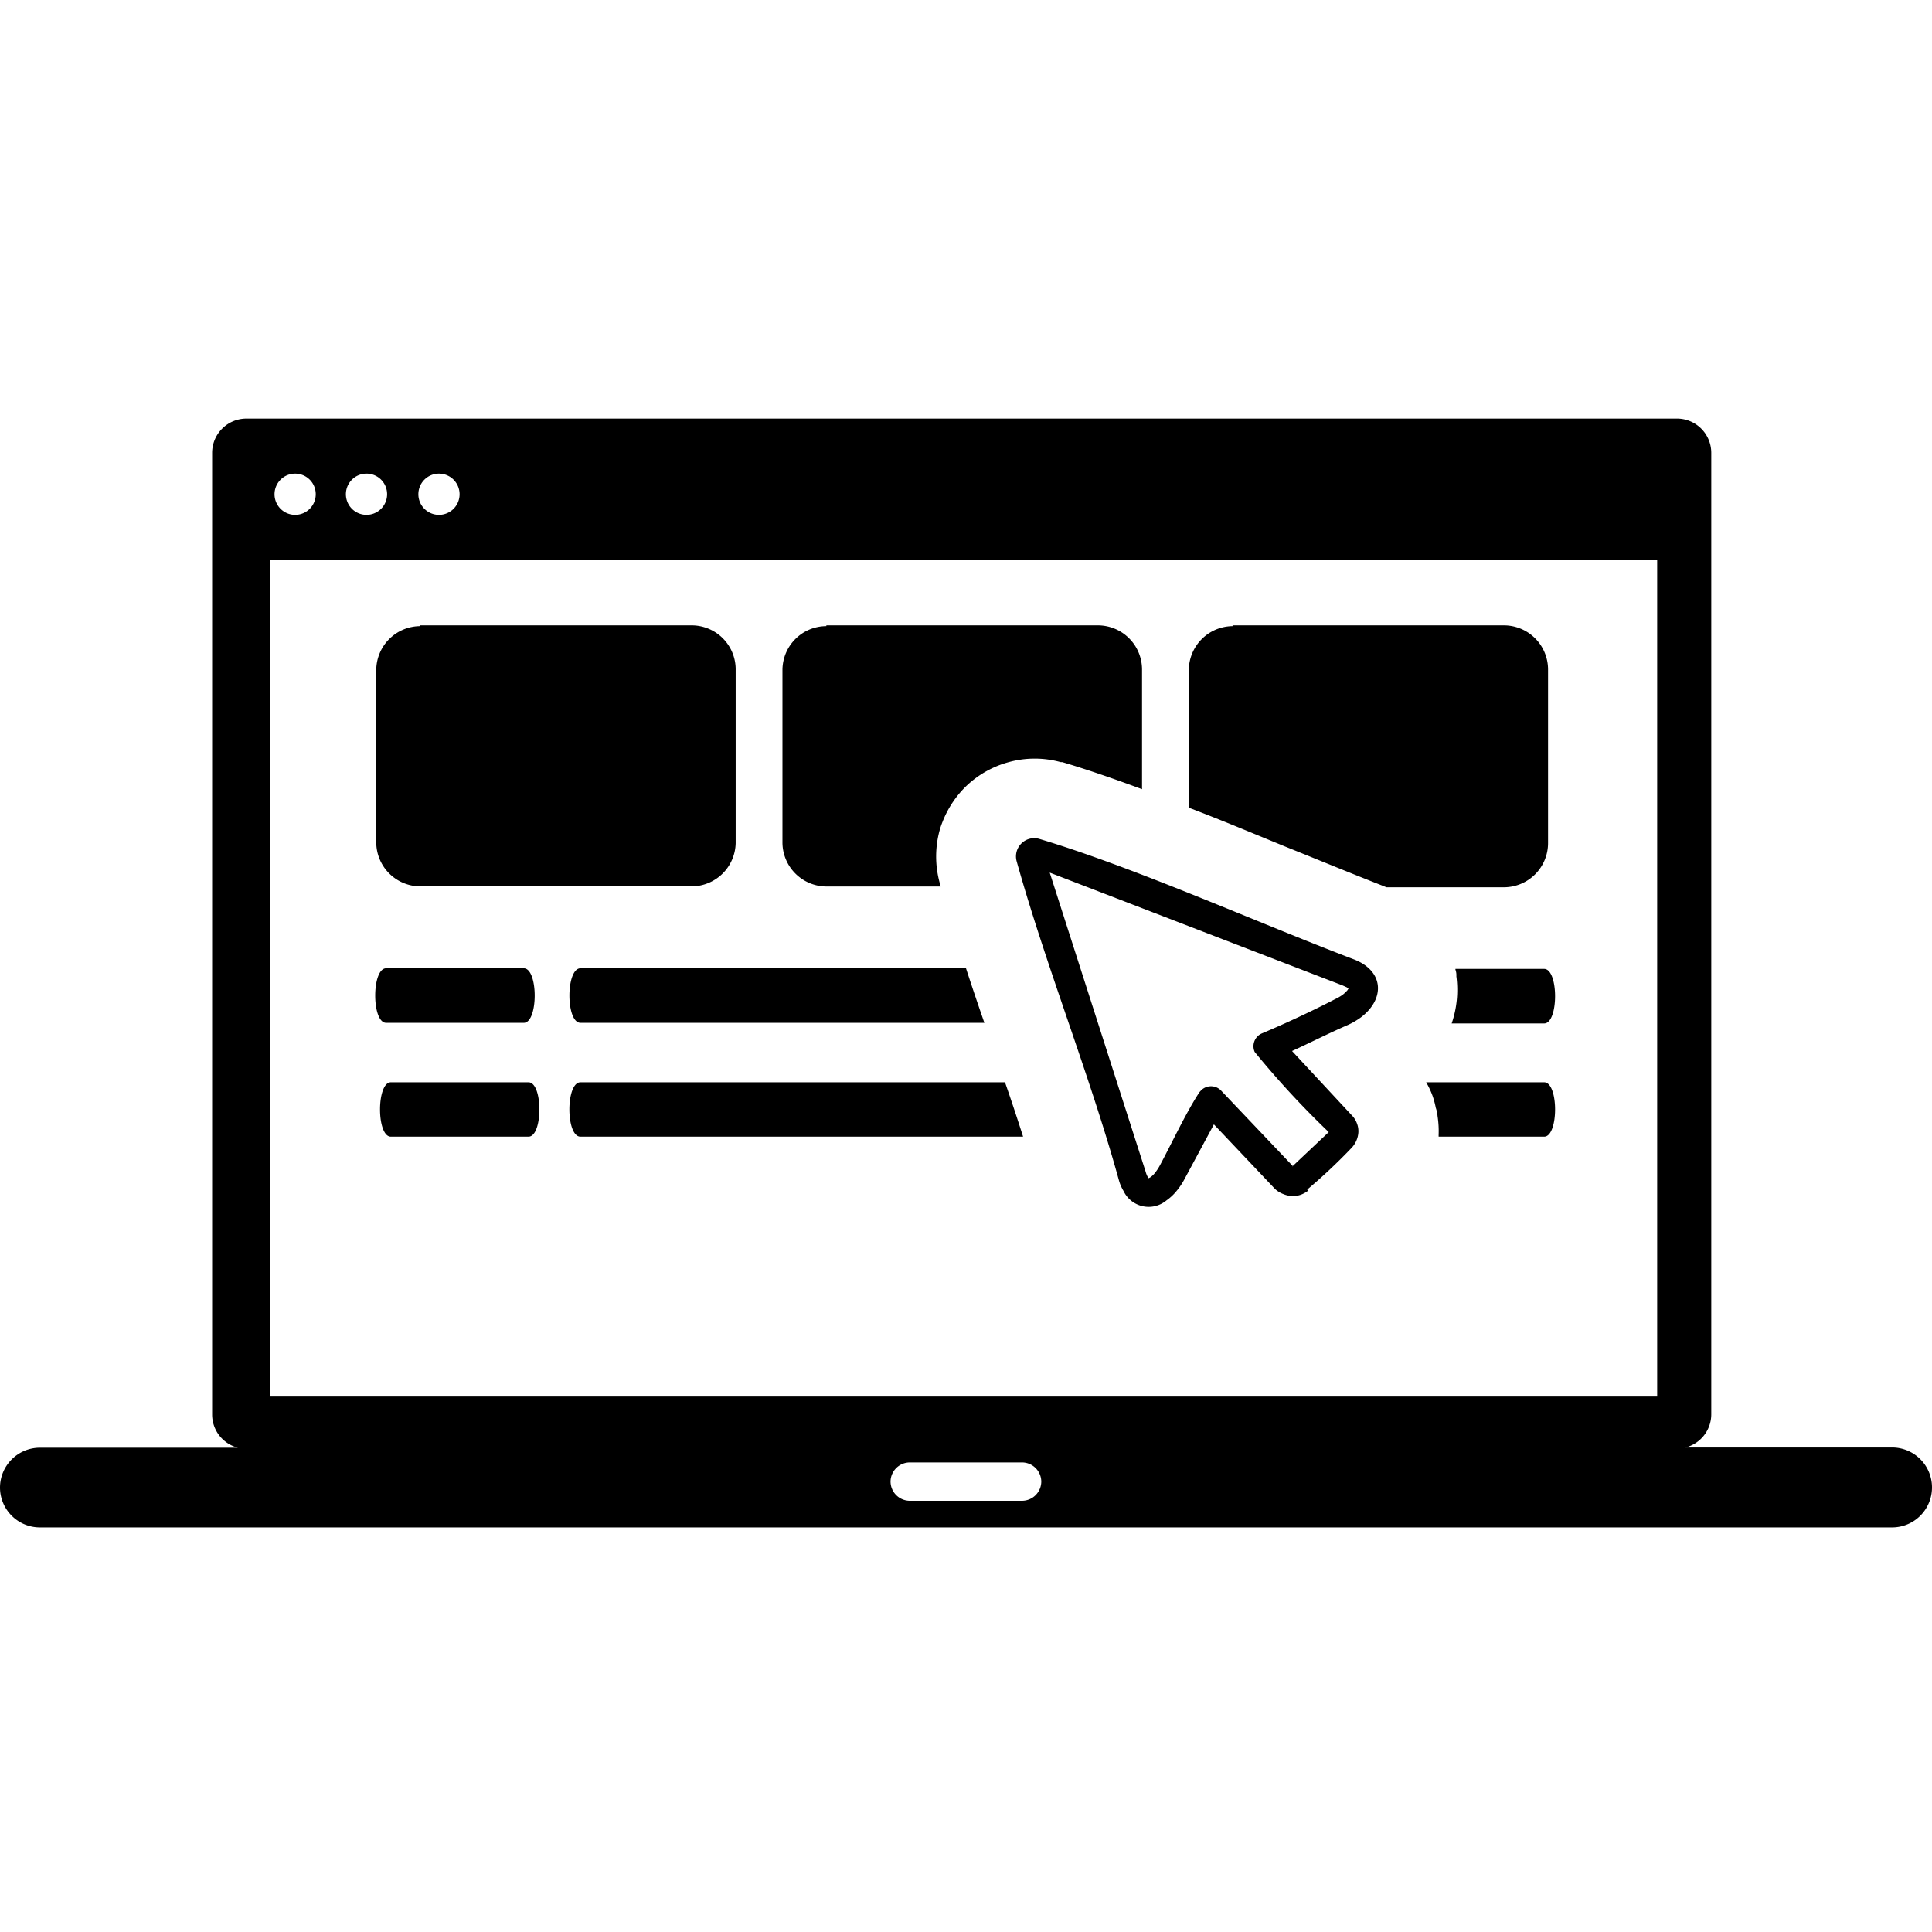 <svg xmlns="http://www.w3.org/2000/svg" xmlns:xlink="http://www.w3.org/1999/xlink" width="60" height="60" viewBox="0 0 60 60">
  <rect x="0" y="0" width="60" height="60" fill="#808080" stroke="none"/>
  <defs>
    <clipPath id="clip-_6">
      <rect width="60" height="60"/>
    </clipPath>
  </defs>
  <g id="_6" data-name="6" clip-path="url(#clip-_6)">
    <rect width="60" height="60" fill="#fff"/>
    <path id="web-app" d="M7.651,0H52.085a1.064,1.064,0,0,1,1.06,1.06V30.928a1.064,1.064,0,0,1-.8,1.025h6.426A1.24,1.24,0,0,1,60,33.2h0a1.24,1.24,0,0,1-1.24,1.235H1.24A1.24,1.24,0,0,1,0,33.2H0a1.24,1.24,0,0,1,1.24-1.24H7.388a1.064,1.064,0,0,1-.8-1.025V1.06A1.064,1.064,0,0,1,7.651,0ZM28.257,32.417h3.481a.6.6,0,0,1,.6.591h0a.6.6,0,0,1-.6.6H28.257a.6.6,0,0,1-.6-.6h0a.6.6,0,0,1,.6-.591Zm12.358-8.433a.84.84,0,0,1-.225.122h0a.766.766,0,0,1-.254.039.8.8,0,0,1-.283-.063.811.811,0,0,1-.254-.156l-1.9-2.007-.908,1.689a2.154,2.154,0,0,1-.254.381,1.533,1.533,0,0,1-.308.288.864.864,0,0,1-1.338-.293,1.314,1.314,0,0,1-.137-.312c-.908-3.291-2.256-6.621-3.179-9.917a.566.566,0,0,1,.708-.7c2.969.889,6.753,2.593,9.766,3.74.928.356.977,1.221.215,1.8a2.227,2.227,0,0,1-.4.234c-.576.249-1.162.547-1.738.811l1.865,2.007a.679.679,0,0,1,.151.244h0a.659.659,0,0,1,.044.273h0a.772.772,0,0,1-.215.488A16.866,16.866,0,0,1,40.6,23.94Zm-.488-.752,1.138-1.074a27.558,27.558,0,0,1-2.3-2.49.435.435,0,0,1,.215-.571c.7-.293,1.6-.713,2.275-1.064a1.548,1.548,0,0,0,.239-.137,1.074,1.074,0,0,0,.151-.142l.034-.054-.054-.039-.132-.059L32.6,14.1l2.983,9.3a.615.615,0,0,0,.054.137l.034.054.054-.029a.7.7,0,0,0,.151-.146,1.626,1.626,0,0,0,.146-.225c.371-.693.815-1.646,1.23-2.275l.049-.054a.435.435,0,0,1,.615,0l2.236,2.354ZM13.052,6.421h8.433a1.367,1.367,0,0,1,1.362,1.392v5.371a1.372,1.372,0,0,1-1.362,1.343H13.052a1.372,1.372,0,0,1-1.367-1.367V7.812a1.372,1.372,0,0,1,1.367-1.367Zm12.612,0H34.1a1.372,1.372,0,0,1,1.367,1.367v3.721c-.869-.322-1.7-.61-2.476-.84h-.049a3.032,3.032,0,0,0-1.616,0,3.066,3.066,0,0,0-1.357.781,3.14,3.14,0,0,0-.7,1.079,2.3,2.3,0,0,0-.088.259,3.091,3.091,0,0,0,0,1.621h0l.034.122h-3.55A1.372,1.372,0,0,1,24.3,13.184V7.812a1.367,1.367,0,0,1,1.362-1.367Zm12.612,0h8.433a1.372,1.372,0,0,1,1.367,1.367v5.4a1.372,1.372,0,0,1-1.367,1.367H43.057l-.146-.059h0c-.937-.366-1.953-.786-3.037-1.221-.977-.4-1.953-.811-2.954-1.191V7.812a1.372,1.372,0,0,1,1.362-1.367ZM18.027,22.3c-.459,0-.459-1.689,0-1.689H31.211c.2.571.386,1.138.562,1.689Zm26.26-1.689h3.667c.454,0,.454,1.689,0,1.689H44.678v-.054a3.018,3.018,0,0,0-.034-.586.985.985,0,0,0-.054-.254,2.626,2.626,0,0,0-.1-.371,2.553,2.553,0,0,0-.2-.425ZM12.139,22.3c-.449,0-.449-1.689,0-1.689h4.272c.454,0,.454,1.689,0,1.689Zm-.146-3.535c-.454,0-.454-1.694,0-1.694h4.272c.454,0,.454,1.694,0,1.694Zm6.035,0c-.459,0-.459-1.694,0-1.694H30c.186.571.376,1.133.571,1.694ZM45.2,17.09h2.754c.454,0,.454,1.694,0,1.694H45.083a3.208,3.208,0,0,0,.146-1.465.5.5,0,0,0-.029-.205Zm6.265-12.7H8.4V30.371H51.465ZM13.633,1.709a.64.64,0,1,1-.64.64A.64.64,0,0,1,13.633,1.709Zm-2.231,0a.64.64,0,1,1-.465.18A.64.64,0,0,1,11.4,1.709Zm-2.236,0a.64.64,0,1,1-.64.64A.64.64,0,0,1,9.165,1.709Z" transform="translate(0 13)" fill-rule="evenodd"/>
  </g>
</svg>
